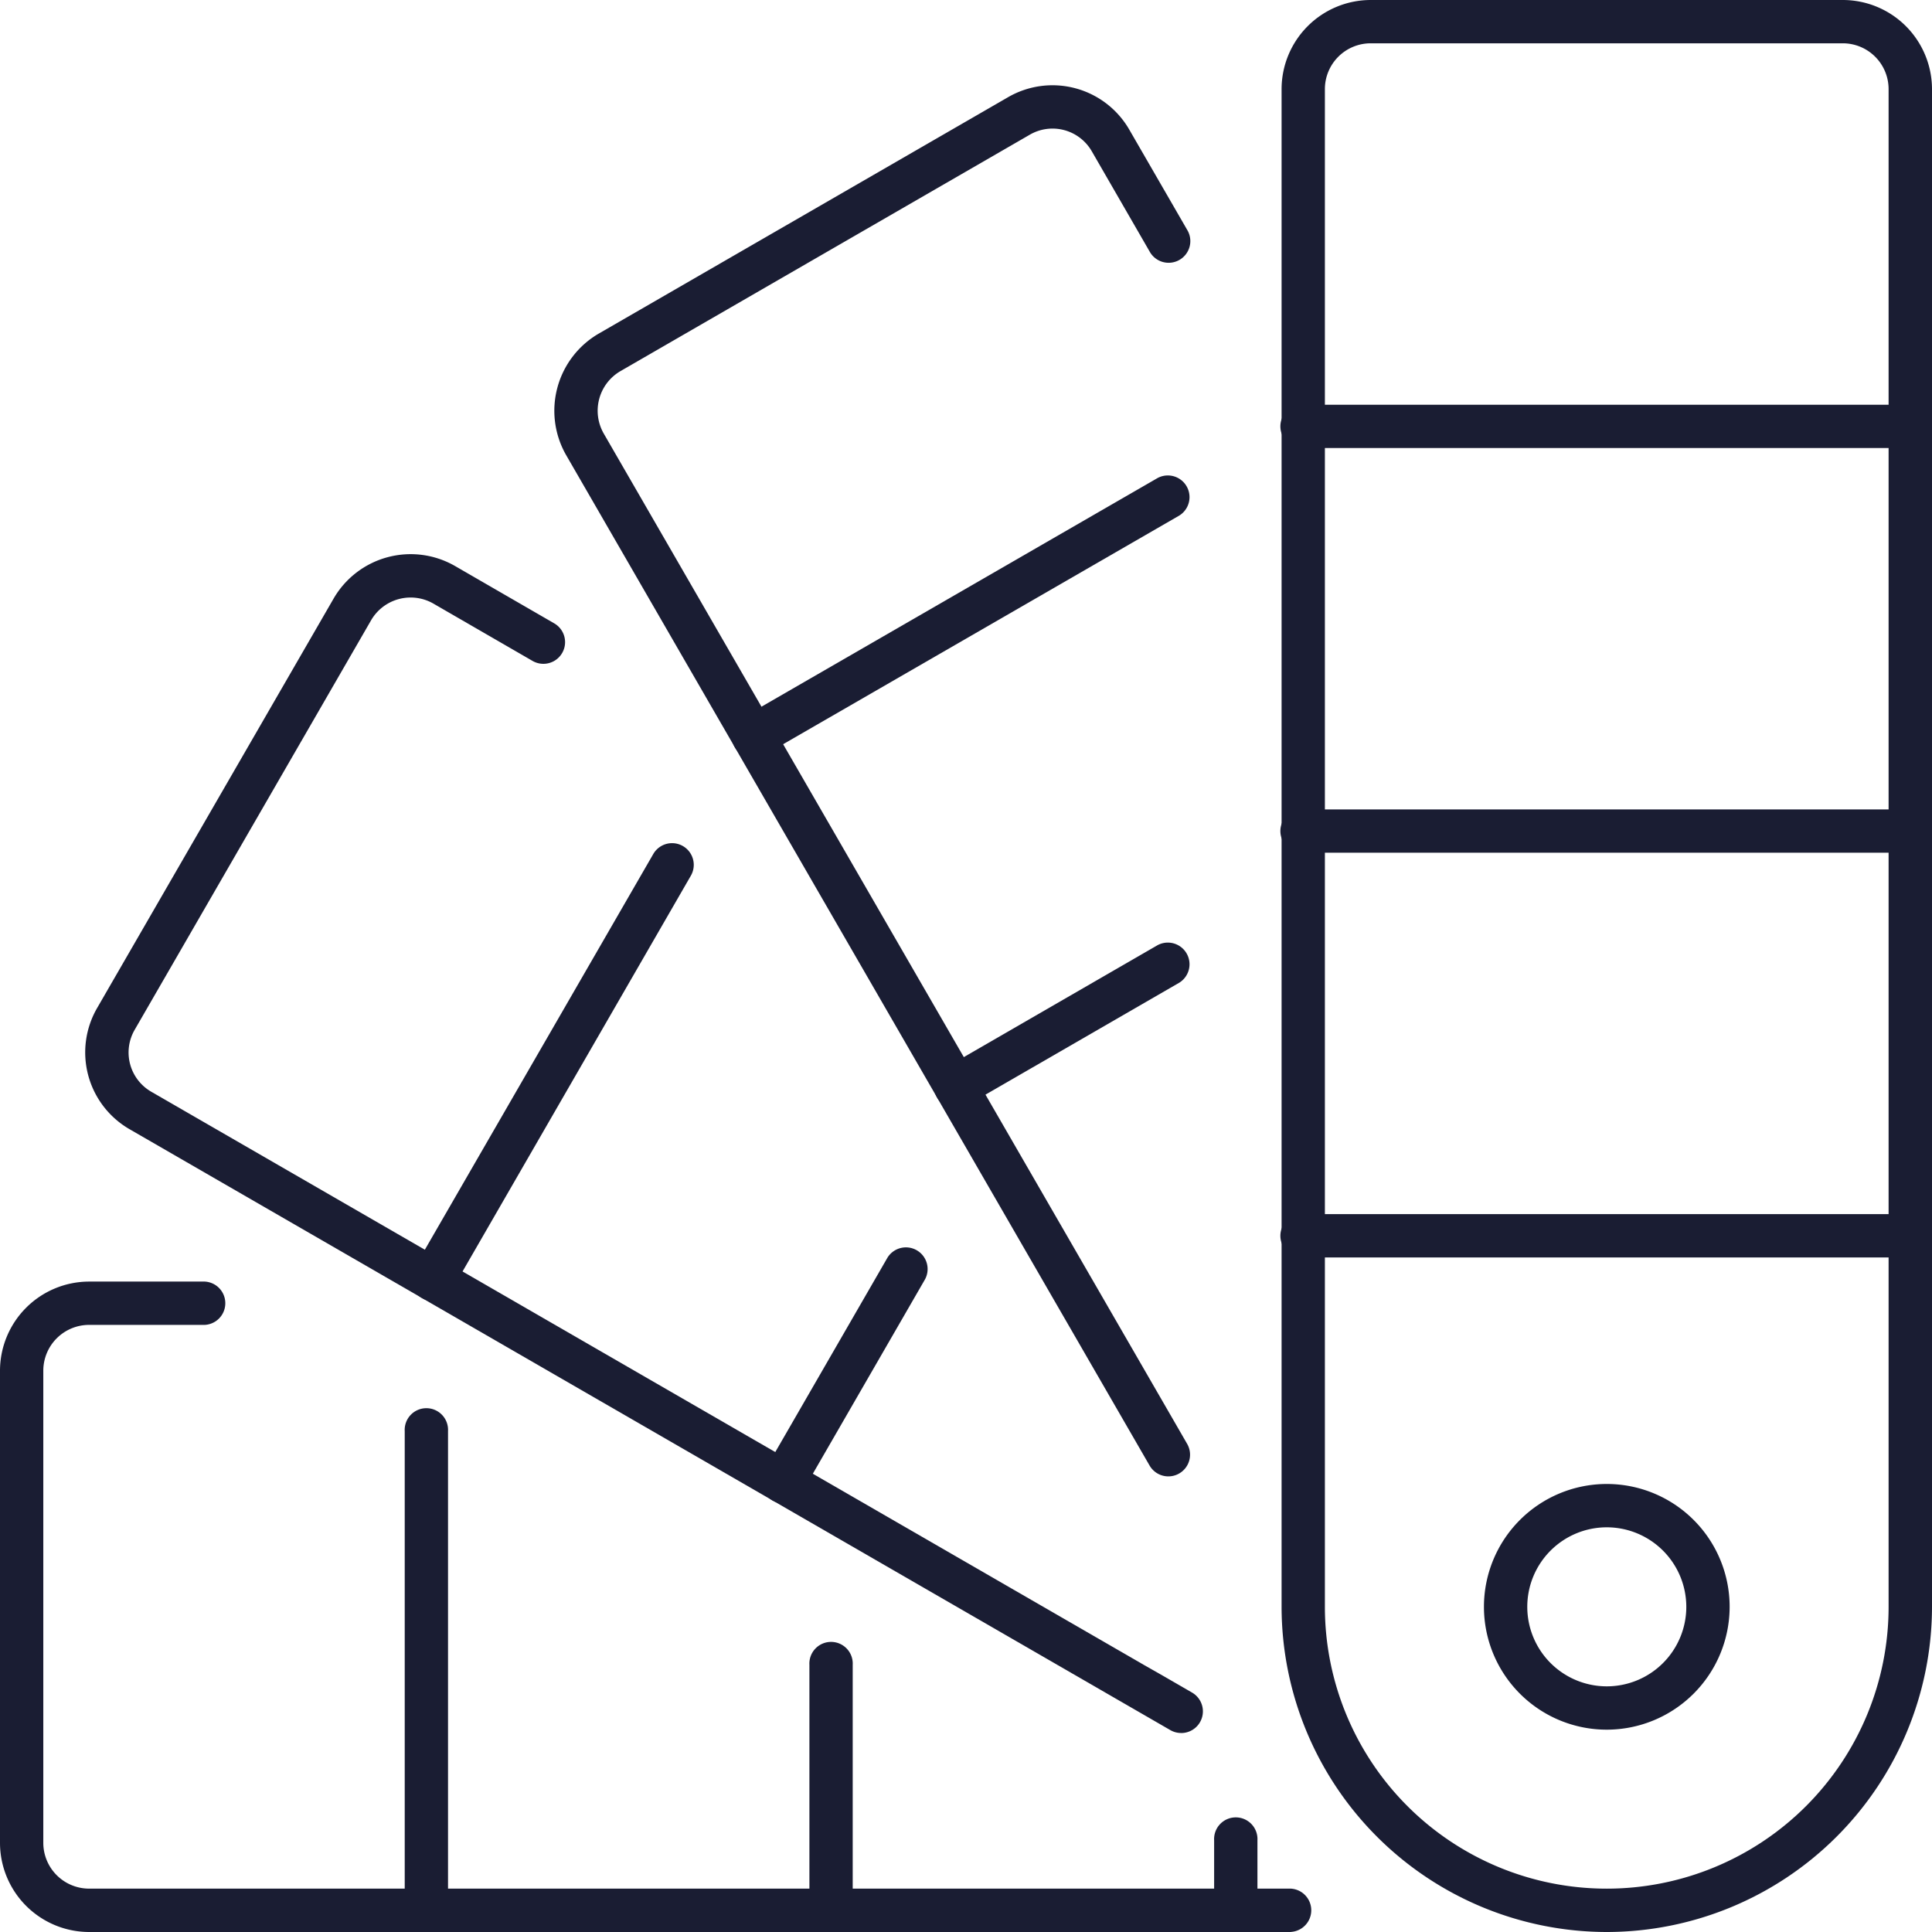 <?xml version="1.0" encoding="UTF-8"?> <svg xmlns="http://www.w3.org/2000/svg" xmlns:xlink="http://www.w3.org/1999/xlink" id="Group_511" data-name="Group 511" width="58" height="58" viewBox="0 0 58 58"><defs><clipPath id="clip-path"><rect id="Rectangle_219" data-name="Rectangle 219" width="58" height="58" fill="#1a1d33"></rect></clipPath></defs><g id="Group_510" data-name="Group 510" clip-path="url(#clip-path)"><path id="Path_440" data-name="Path 440" d="M311.688,315.377a3.688,3.688,0,1,1,3.688-3.688,3.692,3.692,0,0,1-3.688,3.688m0-6.075a2.387,2.387,0,1,0,2.387,2.387,2.389,2.389,0,0,0-2.387-2.387" transform="translate(-263.451 -263.451)" fill="#1a1d33"></path><path id="Path_441" data-name="Path 441" d="M275.763,58A9.774,9.774,0,0,1,266,48.237V2.676A2.679,2.679,0,0,1,268.676,0H282.85a2.679,2.679,0,0,1,2.676,2.676V48.237A9.774,9.774,0,0,1,275.763,58M268.676,1.3A1.376,1.376,0,0,0,267.3,2.676V48.237a8.461,8.461,0,1,0,16.923,0V2.676A1.376,1.376,0,0,0,282.85,1.3Z" transform="translate(-227.526)" fill="#1a1d33"></path><path id="Path_442" data-name="Path 442" d="M284.875,253.3H266.651a.651.651,0,1,1,0-1.3h18.224a.651.651,0,1,1,0,1.3" transform="translate(-227.526 -215.551)" fill="#1a1d33"></path><path id="Path_443" data-name="Path 443" d="M284.875,169.3H266.651a.651.651,0,1,1,0-1.3h18.224a.651.651,0,1,1,0,1.3" transform="translate(-227.526 -143.701)" fill="#1a1d33"></path><path id="Path_444" data-name="Path 444" d="M284.875,85.3H266.651a.651.651,0,1,1,0-1.3h18.224a.651.651,0,1,1,0,1.3" transform="translate(-227.526 -71.85)" fill="#1a1d33"></path><path id="Path_445" data-name="Path 445" d="M38.75,285.526H2.676A2.679,2.679,0,0,1,0,282.85V268.676A2.679,2.679,0,0,1,2.676,266H6.149a.651.651,0,0,1,0,1.3H2.676A1.376,1.376,0,0,0,1.3,268.676V282.85a1.376,1.376,0,0,0,1.374,1.374H38.75a.651.651,0,0,1,0,1.3" transform="translate(0 -227.526)" fill="#1a1d33"></path><path id="Path_446" data-name="Path 446" d="M252.651,380.848A.651.651,0,0,1,252,380.2v-2.106a.651.651,0,1,1,1.3,0V380.2a.651.651,0,0,1-.651.651" transform="translate(-215.551 -322.848)" fill="#1a1d33"></path><path id="Path_447" data-name="Path 447" d="M168.651,349.713a.651.651,0,0,1-.651-.651v-7.371a.651.651,0,1,1,1.3,0v7.371a.651.651,0,0,1-.651.651" transform="translate(-143.701 -291.713)" fill="#1a1d33"></path><path id="Path_448" data-name="Path 448" d="M84.651,308.219a.651.651,0,0,1-.651-.651V293.181a.651.651,0,1,1,1.3,0v14.387a.651.651,0,0,1-.651.651" transform="translate(-71.85 -250.219)" fill="#1a1d33"></path><path id="Path_449" data-name="Path 449" d="M133.485,59.447a.65.65,0,0,1-.564-.326L115.406,28.788a2.679,2.679,0,0,1,.989-3.654l12.269-7.086a2.662,2.662,0,0,1,3.654.979l1.73,2.995a.651.651,0,1,1-1.127.651l-1.731-3a1.36,1.36,0,0,0-1.872-.5l-12.274,7.089a1.376,1.376,0,0,0-.51,1.877l17.515,30.332a.651.651,0,0,1-.563.976" transform="translate(-98.41 -15.125)" fill="#1a1d33"></path><path id="Path_450" data-name="Path 450" d="M194.55,200.567a.651.651,0,0,1-.326-1.215l6.379-3.685a.651.651,0,0,1,.651,1.127l-6.379,3.685a.649.649,0,0,1-.325.088" transform="translate(-165.854 -167.291)" fill="#1a1d33"></path><path id="Path_451" data-name="Path 451" d="M152.551,107.119a.651.651,0,0,1-.326-1.215l12.453-7.189a.651.651,0,0,1,.651,1.127l-12.454,7.189a.646.646,0,0,1-.325.087" transform="translate(-129.929 -84.363)" fill="#1a1d33"></path><path id="Path_452" data-name="Path 452" d="M50.585,150.421a.647.647,0,0,1-.325-.087L19.025,132.3a2.662,2.662,0,0,1-.976-3.656l7.086-12.269a2.673,2.673,0,0,1,3.651-.988l2.979,1.722a.651.651,0,1,1-.652,1.127l-2.977-1.721a1.372,1.372,0,0,0-1.874.509L19.175,129.3a1.36,1.36,0,0,0,.5,1.874l29.809,17.213.442.251.986.569a.651.651,0,0,1-.326,1.215" transform="translate(-15.126 -98.395)" fill="#1a1d33"></path><path id="Path_453" data-name="Path 453" d="M158.71,266.669a.651.651,0,0,1-.563-.976l3.675-6.368a.651.651,0,1,1,1.127.651l-3.675,6.368a.651.651,0,0,1-.564.326" transform="translate(-135.198 -221.537)" fill="#1a1d33"></path><path id="Path_454" data-name="Path 454" d="M85.98,188.743a.651.651,0,0,1-.563-.976L92.6,175.324a.651.651,0,1,1,1.128.651l-7.178,12.443a.651.651,0,0,1-.564.326" transform="translate(-72.988 -149.686)" fill="#1a1d33"></path></g></svg> 